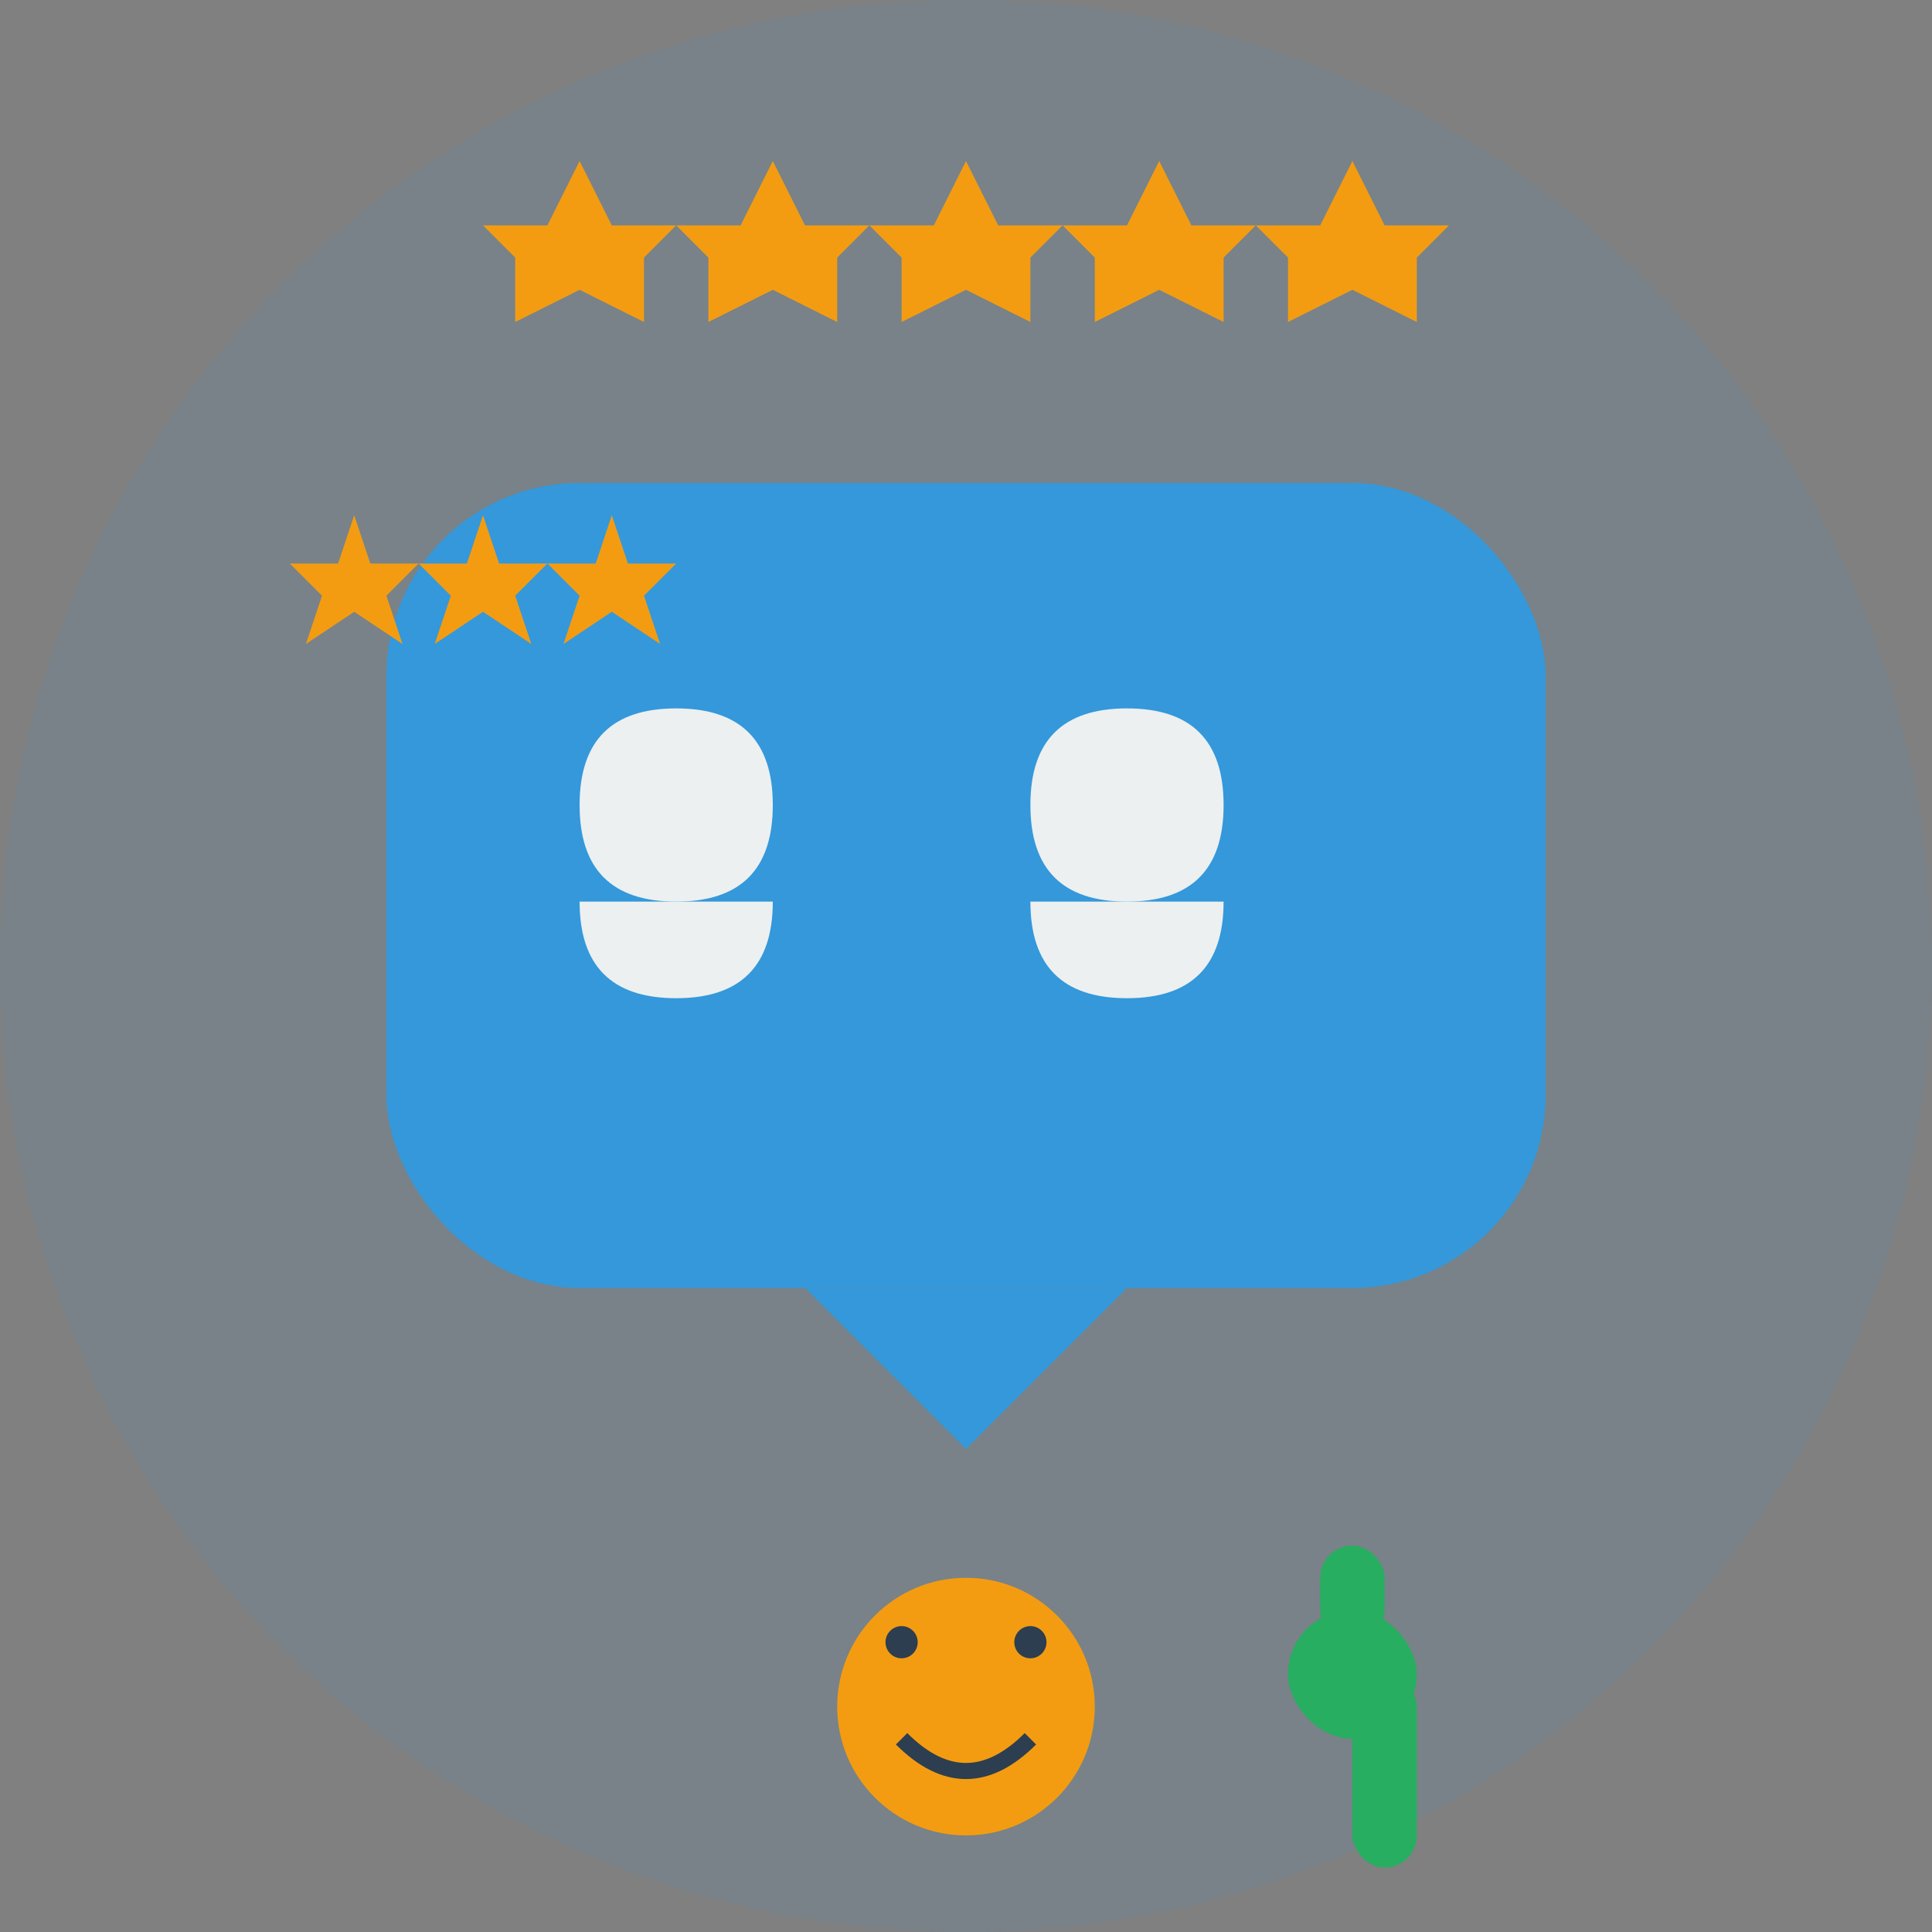 <svg width="60" height="60" viewBox="0 0 60 60" fill="none" xmlns="http://www.w3.org/2000/svg">
    <rect x="0" y="0" width="60" height="60" fill="#808080" stroke="none"/>
    <!-- Background Circle -->
    <circle cx="30" cy="30" r="30" fill="#3498db" opacity="0.1"/>
    
    <!-- Speech Bubble -->
    <rect x="12" y="15" width="36" height="25" fill="#3498db" rx="6"/>
    <polygon points="25,40 30,45 35,40" fill="#3498db"/>
    
    <!-- Quote Marks -->
    <g fill="#ecf0f1">
        <path d="M18,25 Q18,22 21,22 Q24,22 24,25 Q24,28 21,28 Q18,28 18,25 Z"/>
        <path d="M18,28 Q18,31 21,31 Q24,31 24,28"/>
        
        <path d="M32,25 Q32,22 35,22 Q38,22 38,25 Q38,28 35,28 Q32,28 32,25 Z"/>
        <path d="M32,28 Q32,31 35,31 Q38,31 38,28"/>
    </g>
    
    <!-- Stars -->
    <g fill="#f39c12">
        <polygon points="22,32 23,35 26,35 24,37 25,40 22,38 19,40 20,37 18,35 21,35" transform="scale(0.5)"/>
        <polygon points="30,32 31,35 34,35 32,37 33,40 30,38 27,40 28,37 26,35 29,35" transform="scale(0.5)"/>
        <polygon points="38,32 39,35 42,35 40,37 41,40 38,38 35,40 36,37 34,35 37,35" transform="scale(0.5)"/>
    </g>
    
    <!-- Happy Face -->
    <g transform="translate(25, 48)">
        <circle cx="5" cy="5" r="4" fill="#f39c12"/>
        <circle cx="3" cy="3" r="0.5" fill="#2c3e50"/>
        <circle cx="7" cy="3" r="0.5" fill="#2c3e50"/>
        <path d="M3,6 Q5,8 7,6" stroke="#2c3e50" stroke-width="0.5" fill="none"/>
    </g>
    
    <!-- Thumbs Up -->
    <g transform="translate(40, 48)">
        <rect x="2" y="4" width="2" height="6" fill="#27ae60" rx="1"/>
        <rect x="0" y="2" width="4" height="4" fill="#27ae60" rx="2"/>
        <rect x="1" y="0" width="2" height="3" fill="#27ae60" rx="1"/>
    </g>
    
    <!-- Rating Stars -->
    <g transform="translate(15, 5)">
        <polygon points="3,0 4,2 6,2 5,3 5,5 3,4 1,5 1,3 0,2 2,2" fill="#f39c12"/>
        <polygon points="9,0 10,2 12,2 11,3 11,5 9,4 7,5 7,3 6,2 8,2" fill="#f39c12"/>
        <polygon points="15,0 16,2 18,2 17,3 17,5 15,4 13,5 13,3 12,2 14,2" fill="#f39c12"/>
        <polygon points="21,0 22,2 24,2 23,3 23,5 21,4 19,5 19,3 18,2 20,2" fill="#f39c12"/>
        <polygon points="27,0 28,2 30,2 29,3 29,5 27,4 25,5 25,3 24,2 26,2" fill="#f39c12"/>
    </g>
</svg>
